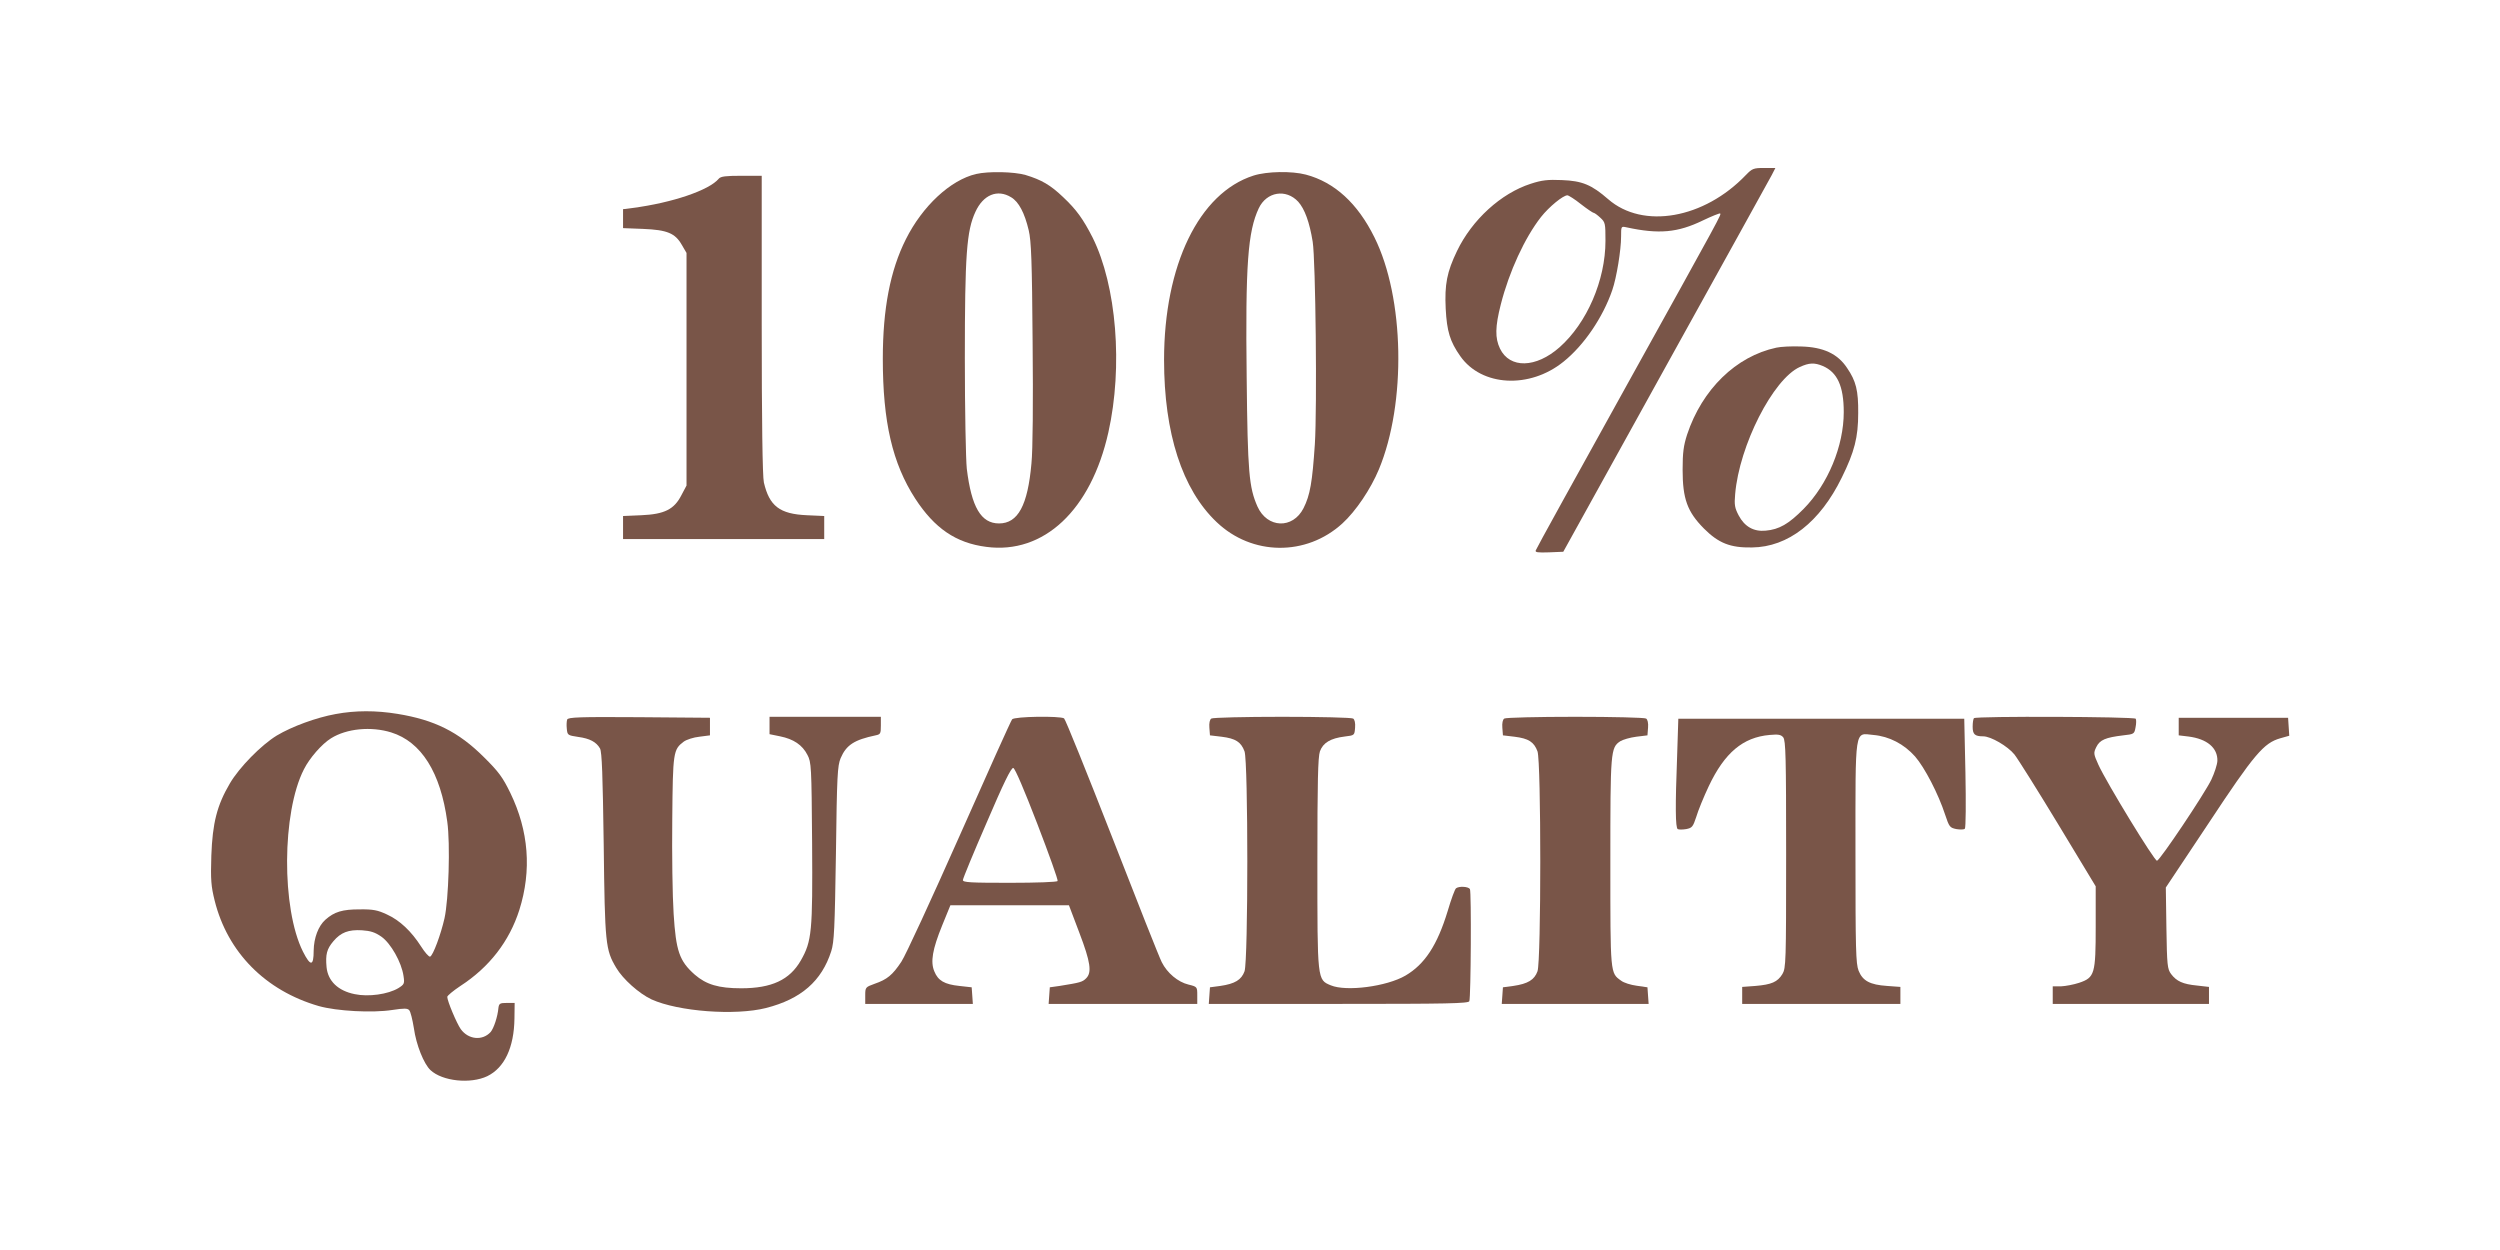 <?xml version="1.0" standalone="no"?>
<!DOCTYPE svg PUBLIC "-//W3C//DTD SVG 20010904//EN"
 "http://www.w3.org/TR/2001/REC-SVG-20010904/DTD/svg10.dtd">
<svg version="1.0" xmlns="http://www.w3.org/2000/svg"
 width="1280pt" height="640pt" viewBox="0 0 1280 640"
 preserveAspectRatio="xMidYMid meet">
<g transform="translate(0,640) scale(0.1,-0.1)"
fill="#795548" stroke="none">
<path d="M8939 5504 c-214 -224 -527 -279 -705 -124 -85 74 -133 94 -237 98
-72 3 -102 0 -160 -19 -152 -49 -300 -184 -377 -344 -52 -108 -64 -171 -58
-296 6 -115 22 -168 75 -243 109 -155 355 -168 528 -28 105 84 202 227 250
367 22 64 45 205 45 274 0 53 0 53 28 47 166 -36 262 -27 390 35 46 22 86 38
89 36 6 -7 17 13 -485 -892 -250 -451 -457 -825 -459 -833 -4 -10 10 -12 68
-10 l73 3 523 945 c288 520 533 962 544 983 l19 37 -58 0 c-54 0 -61 -3 -93
-36z m-845 -149 c32 -25 62 -45 66 -45 4 0 19 -11 34 -25 25 -23 26 -29 26
-118 0 -202 -95 -421 -235 -545 -121 -107 -255 -110 -305 -7 -26 54 -25 112 4
226 43 169 123 342 206 448 41 52 113 111 135 111 6 0 38 -20 69 -45z"/>
<path d="M4997 5509 c-131 -31 -274 -164 -359 -334 -80 -159 -118 -356 -118
-612 0 -323 49 -535 166 -716 99 -152 208 -227 364 -247 294 -39 536 188 625
587 75 336 42 750 -81 997 -48 94 -82 142 -151 207 -65 62 -110 88 -192 113
-59 17 -190 20 -254 5z m180 -119 c39 -23 69 -80 90 -169 13 -54 17 -159 20
-574 3 -308 1 -552 -6 -620 -19 -215 -69 -307 -166 -307 -92 0 -141 83 -165
280 -5 47 -10 298 -10 565 0 531 9 653 54 750 40 88 113 118 183 75z"/>
<path d="M6418 5501 c-279 -89 -458 -459 -458 -944 0 -375 93 -663 269 -830
181 -173 459 -176 644 -7 69 63 145 176 187 277 141 339 131 879 -23 1188 -86
174 -204 282 -351 321 -72 19 -199 17 -268 -5z m229 -134 c33 -37 58 -105 74
-205 15 -94 23 -848 11 -1037 -13 -193 -24 -260 -58 -327 -55 -108 -186 -103
-236 9 -43 98 -50 173 -55 658 -7 581 6 750 62 869 40 84 139 101 202 33z"/>
<path d="M3680 5485 c-49 -59 -237 -123 -442 -150 l-48 -6 0 -48 0 -49 103 -4
c123 -5 164 -22 198 -82 l24 -41 0 -595 0 -596 -26 -49 c-37 -73 -87 -98 -206
-103 l-93 -4 0 -59 0 -59 515 0 515 0 0 59 0 59 -88 4 c-140 6 -193 47 -221
168 -7 29 -11 322 -11 808 l0 762 -104 0 c-80 0 -106 -3 -116 -15z"/>
<path d="M9095 4620 c-206 -44 -380 -213 -457 -445 -18 -56 -23 -91 -23 -180
0 -149 24 -215 109 -301 75 -75 135 -99 246 -97 185 2 348 129 460 358 65 132
84 206 84 330 1 115 -11 164 -57 231 -48 73 -122 107 -235 110 -48 2 -105 -1
-127 -6z m238 -94 c74 -32 107 -103 107 -236 0 -174 -81 -369 -205 -495 -77
-78 -126 -106 -195 -112 -61 -6 -108 21 -138 78 -20 38 -23 54 -18 109 21 249
194 589 331 651 48 22 75 23 118 5z"/>
<path d="M1718 2744 c-99 -18 -222 -63 -301 -110 -80 -49 -192 -163 -240 -245
-66 -112 -89 -203 -95 -370 -4 -125 -1 -157 17 -230 66 -265 260 -461 533
-540 92 -26 275 -36 377 -20 60 9 77 9 86 -1 7 -7 17 -49 24 -92 12 -86 51
-183 85 -215 61 -57 205 -72 291 -31 88 43 137 147 139 295 l1 80 -40 0 c-35
0 -40 -3 -43 -25 -4 -46 -24 -105 -40 -124 -42 -46 -114 -39 -153 15 -21 30
-69 144 -69 165 0 6 30 31 66 55 150 97 252 230 303 390 64 203 48 405 -46
599 -39 80 -59 108 -137 185 -129 128 -251 189 -441 220 -110 18 -215 18 -317
-1z m285 -94 c154 -48 253 -205 287 -457 16 -114 7 -399 -14 -494 -19 -84 -59
-192 -74 -197 -6 -2 -27 22 -46 52 -50 78 -109 134 -175 164 -47 22 -70 27
-141 26 -86 0 -128 -12 -174 -53 -36 -32 -59 -93 -60 -158 0 -81 -16 -82 -55
-5 -110 220 -108 712 5 933 29 58 92 130 139 159 80 50 205 62 308 30z m-50
-1046 c48 -34 103 -131 113 -201 6 -39 4 -43 -26 -62 -53 -32 -154 -46 -224
-31 -85 17 -137 67 -144 138 -6 65 1 93 35 133 38 45 77 60 146 56 44 -3 67
-10 100 -33z"/>
<path d="M2904 2716 c-3 -8 -4 -29 -2 -47 3 -33 5 -34 58 -42 60 -8 93 -26
112 -59 10 -18 14 -138 19 -493 6 -507 9 -538 64 -630 34 -58 117 -132 181
-162 137 -62 428 -84 586 -44 180 46 285 138 334 291 15 48 18 114 24 500 5
400 8 449 24 488 29 68 70 94 179 117 25 5 27 9 27 50 l0 45 -285 0 -285 0 0
-44 0 -45 54 -11 c69 -14 114 -44 140 -95 20 -38 21 -57 24 -450 3 -455 -1
-503 -58 -603 -57 -99 -149 -142 -305 -142 -116 0 -179 19 -238 70 -79 70 -96
121 -108 311 -6 90 -9 308 -7 484 3 346 5 357 59 398 14 10 50 22 80 25 l54 7
0 45 0 45 -363 3 c-305 2 -363 0 -368 -12z"/>
<path d="M5182 2717 c-6 -7 -127 -276 -270 -599 -143 -322 -276 -611 -297
-642 -45 -68 -73 -91 -137 -113 -47 -17 -48 -18 -48 -60 l0 -43 276 0 275 0
-3 43 -3 42 -63 7 c-76 8 -109 27 -128 74 -21 49 -10 113 40 236 l42 103 304
0 303 0 53 -140 c58 -152 65 -204 35 -234 -19 -19 -30 -22 -136 -39 l-50 -7
-3 -43 -3 -42 380 0 381 0 0 44 c0 43 0 44 -45 55 -54 13 -109 59 -137 115
-12 23 -126 311 -254 640 -129 330 -239 603 -246 608 -22 13 -254 10 -266 -5z
m129 -535 c60 -156 107 -287 104 -293 -4 -5 -106 -9 -246 -9 -199 0 -239 2
-239 14 0 8 55 141 122 295 86 201 125 281 136 279 9 -2 56 -112 123 -286z"/>
<path d="M6202 2721 c-8 -5 -12 -23 -10 -47 l3 -39 59 -7 c73 -9 100 -27 118
-75 19 -55 19 -1071 0 -1126 -16 -44 -49 -64 -124 -75 l-53 -7 -3 -43 -3 -42
664 0 c555 0 666 2 670 14 8 21 11 561 3 574 -8 13 -55 16 -71 4 -6 -4 -25
-56 -43 -117 -53 -174 -117 -272 -216 -330 -96 -56 -303 -83 -382 -50 -70 29
-69 23 -69 625 0 420 3 543 13 573 16 44 54 67 127 76 50 6 50 6 53 45 2 24
-2 42 -10 47 -7 5 -170 9 -363 9 -192 0 -356 -4 -363 -9z"/>
<path d="M7702 2721 c-8 -5 -12 -23 -10 -47 l3 -39 59 -7 c73 -9 100 -27 118
-75 19 -55 19 -1071 0 -1126 -16 -44 -49 -64 -124 -75 l-53 -7 -3 -43 -3 -42
376 0 376 0 -3 42 -3 43 -55 8 c-30 4 -66 15 -80 26 -56 40 -55 31 -55 606 0
569 1 587 51 620 13 8 50 19 82 23 l57 7 3 39 c2 24 -2 42 -10 47 -7 5 -170 9
-363 9 -192 0 -356 -4 -363 -9z"/>
<path d="M10107 2723 c-4 -3 -7 -23 -7 -44 0 -39 11 -49 54 -49 39 0 125 -50
160 -93 18 -23 119 -184 225 -359 l191 -316 0 -204 c0 -245 -5 -263 -85 -290
-27 -9 -69 -17 -92 -18 l-43 0 0 -45 0 -45 400 0 400 0 0 44 0 43 -61 7 c-73
7 -105 22 -133 59 -19 26 -21 44 -24 236 l-3 207 219 329 c235 356 283 411
367 435 l46 13 -3 46 -3 46 -280 0 -280 0 0 -45 0 -45 50 -6 c95 -12 150 -58
148 -125 -1 -19 -15 -62 -31 -96 -34 -71 -261 -410 -278 -415 -12 -4 -258 399
-300 491 -25 56 -26 60 -11 91 18 37 47 49 138 60 55 6 57 7 63 41 4 19 4 39
1 44 -7 11 -817 14 -828 3z"/>
<path d="M8587 2533 c-10 -262 -9 -371 3 -378 5 -3 25 -3 43 0 31 6 35 12 52
63 9 31 38 102 64 157 81 171 175 250 311 262 45 4 58 2 70 -12 13 -16 15
-102 15 -599 0 -555 -1 -582 -19 -613 -25 -41 -56 -54 -138 -61 l-68 -5 0 -43
0 -44 405 0 405 0 0 44 0 43 -68 5 c-88 6 -125 26 -146 78 -14 36 -16 107 -16
603 0 655 -6 613 92 604 81 -7 157 -47 213 -110 49 -56 120 -193 154 -298 21
-63 24 -67 58 -74 19 -3 39 -3 43 2 5 4 6 133 3 286 l-6 277 -732 0 -732 0 -6
-187z"/>
</g>
</svg>
